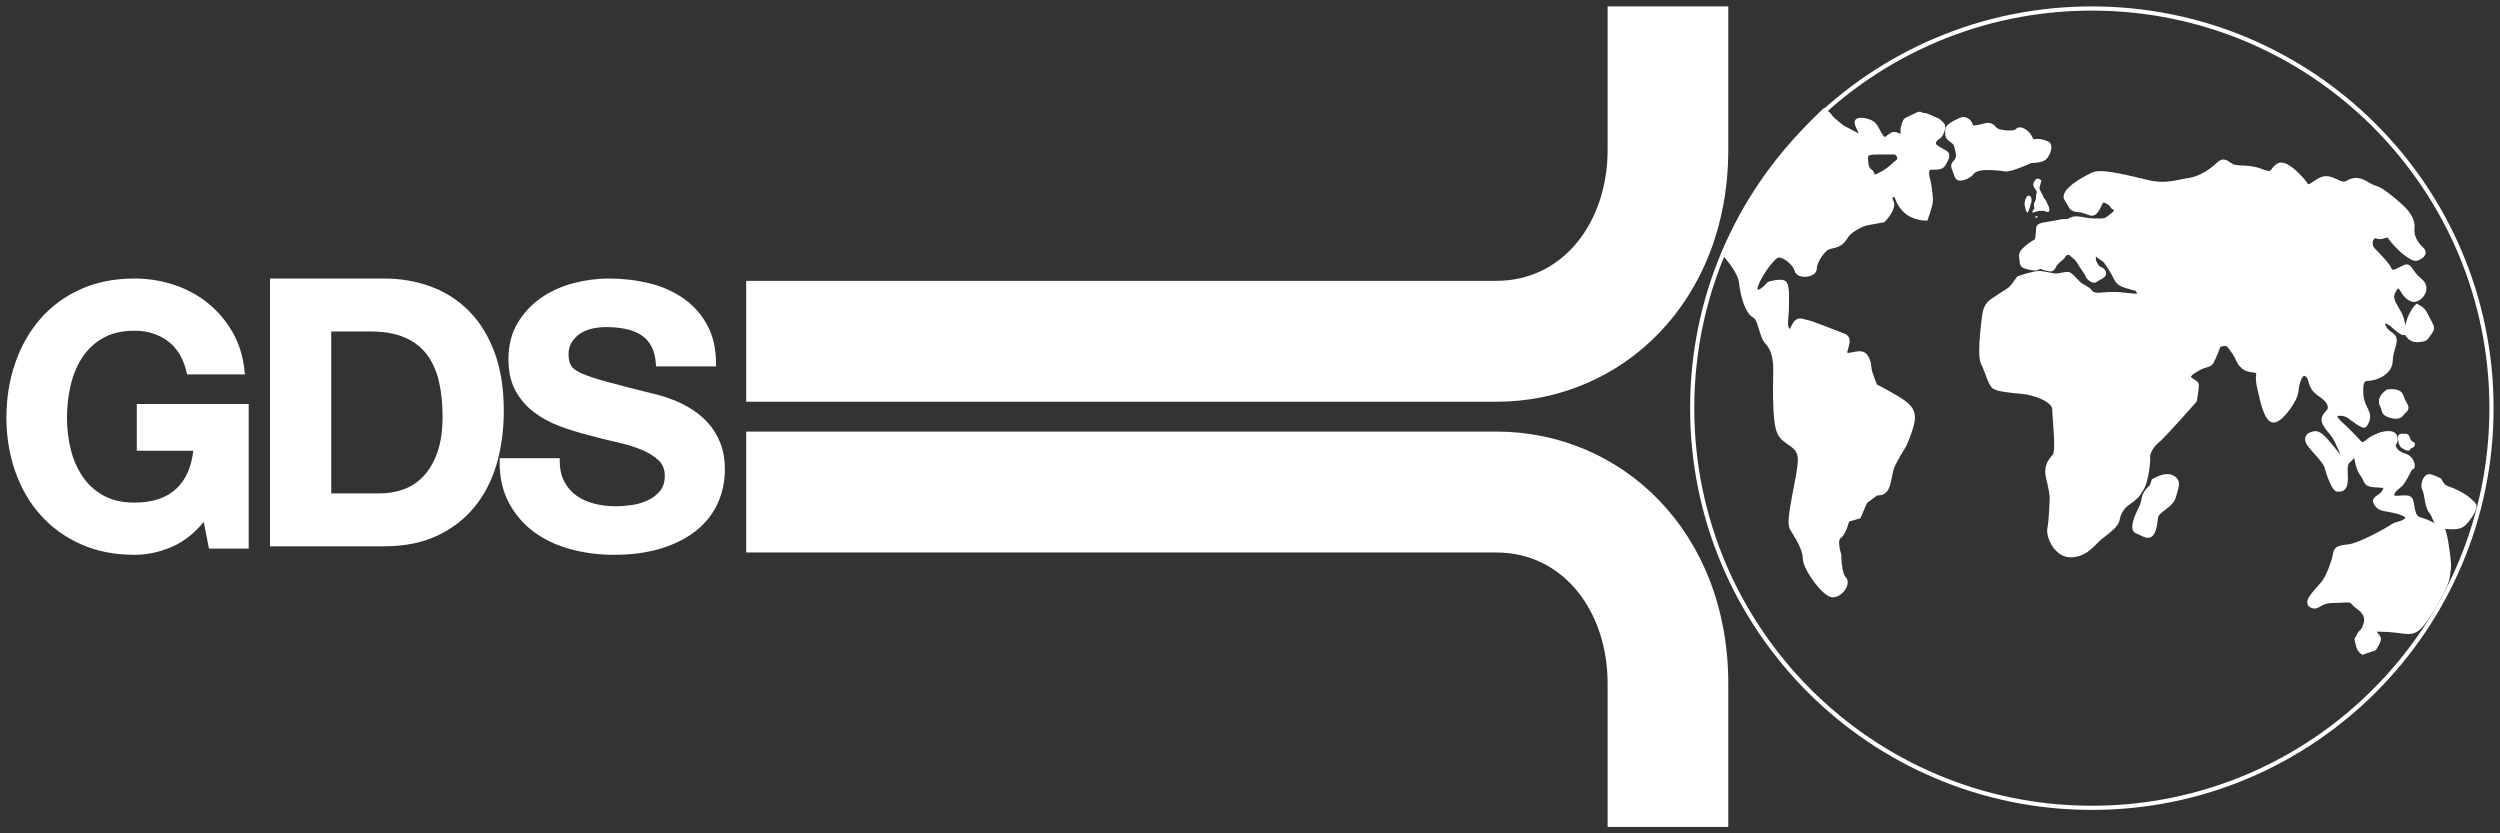 <svg width="228" height="76" viewBox="0 0 228 76" fill="none" xmlns="http://www.w3.org/2000/svg">
<rect x="0" y="0" width="228" height="76" fill="#333333" stroke="none"/>
<path fill-rule="evenodd" clip-rule="evenodd" d="M18.691 47.156C17.773 48.351 16.759 49.192 15.644 49.678C14.532 50.164 13.406 50.408 12.271 50.408C10.459 50.408 8.843 50.087 7.424 49.446C6.005 48.804 4.804 47.931 3.822 46.825C2.839 45.719 2.085 44.414 1.562 42.91C1.038 41.406 0.776 39.803 0.776 38.099C0.776 36.352 1.038 34.715 1.562 33.189C2.085 31.663 2.839 30.336 3.822 29.208C4.804 28.08 6.005 27.196 7.424 26.554C8.843 25.913 10.459 25.592 12.271 25.592C13.472 25.592 14.635 25.775 15.759 26.139C16.884 26.504 17.894 27.041 18.788 27.748C19.684 28.456 20.432 29.329 21.032 30.369C21.633 31.409 21.998 32.603 22.13 33.953H17.217C16.911 32.626 16.316 31.63 15.432 30.966C14.548 30.303 13.493 29.971 12.271 29.971C11.114 29.971 10.131 30.198 9.324 30.651C8.516 31.104 7.861 31.713 7.358 32.476C6.856 33.238 6.491 34.107 6.261 35.081C6.032 36.053 5.917 37.061 5.917 38.099C5.917 39.095 6.032 40.063 6.261 41.002C6.491 41.943 6.856 42.788 7.358 43.54C7.861 44.293 8.516 44.896 9.324 45.348C10.131 45.802 11.114 46.028 12.271 46.028C13.952 46.028 15.263 45.591 16.201 44.718C17.14 43.845 17.686 42.578 17.839 40.919H12.665V37.038H22.49V49.844H19.214L18.691 47.156Z" fill="white"/>
<path fill-rule="evenodd" clip-rule="evenodd" d="M18.691 47.156C17.773 48.351 16.759 49.192 15.644 49.678C14.532 50.164 13.406 50.408 12.271 50.408C10.459 50.408 8.843 50.087 7.424 49.446C6.005 48.804 4.804 47.931 3.822 46.825C2.839 45.719 2.085 44.414 1.562 42.91C1.038 41.406 0.776 39.803 0.776 38.099C0.776 36.352 1.038 34.715 1.562 33.189C2.085 31.663 2.839 30.336 3.822 29.208C4.804 28.08 6.005 27.196 7.424 26.554C8.843 25.913 10.459 25.592 12.271 25.592C13.472 25.592 14.635 25.775 15.759 26.139C16.884 26.504 17.894 27.041 18.788 27.748C19.684 28.456 20.432 29.329 21.032 30.369C21.633 31.409 21.998 32.603 22.13 33.953H17.217C16.911 32.626 16.316 31.63 15.432 30.966C14.548 30.303 13.493 29.971 12.271 29.971C11.114 29.971 10.131 30.198 9.324 30.651C8.516 31.104 7.861 31.713 7.358 32.476C6.856 33.238 6.491 34.107 6.261 35.081C6.032 36.053 5.917 37.061 5.917 38.099C5.917 39.095 6.032 40.063 6.261 41.002C6.491 41.943 6.856 42.788 7.358 43.54C7.861 44.293 8.516 44.896 9.324 45.348C10.131 45.802 11.114 46.028 12.271 46.028C13.952 46.028 15.263 45.591 16.201 44.718C17.14 43.845 17.686 42.578 17.839 40.919H12.665V37.038H22.49V49.844H19.214L18.691 47.156Z" stroke="white" stroke-width="0.381"/>
<path fill-rule="evenodd" clip-rule="evenodd" d="M24.816 25.592H35.021C36.545 25.592 37.964 25.839 39.278 26.333C40.591 26.826 41.729 27.567 42.69 28.555C43.651 29.543 44.401 30.777 44.943 32.259C45.484 33.74 45.755 35.48 45.755 37.477C45.755 39.228 45.533 40.845 45.093 42.326C44.65 43.807 43.982 45.087 43.088 46.164C42.193 47.242 41.078 48.09 39.742 48.707C38.405 49.325 36.832 49.633 35.021 49.633H24.816V25.592ZM30.018 45.188H34.656C35.407 45.188 36.136 45.065 36.843 44.818C37.55 44.572 38.179 44.161 38.731 43.589C39.283 43.017 39.725 42.27 40.056 41.349C40.388 40.43 40.553 39.307 40.553 37.983C40.553 36.77 40.437 35.677 40.206 34.7C39.974 33.723 39.592 32.888 39.063 32.191C38.532 31.496 37.831 30.962 36.959 30.592C36.085 30.221 35.01 30.037 33.728 30.037H30.018V45.188Z" fill="white"/>
<path fill-rule="evenodd" clip-rule="evenodd" d="M24.816 25.592H35.021C36.545 25.592 37.964 25.839 39.278 26.333C40.591 26.826 41.729 27.567 42.69 28.555C43.651 29.543 44.401 30.777 44.943 32.259C45.484 33.74 45.755 35.48 45.755 37.477C45.755 39.228 45.533 40.845 45.093 42.326C44.65 43.807 43.982 45.087 43.088 46.164C42.193 47.242 41.078 48.09 39.742 48.707C38.405 49.325 36.832 49.633 35.021 49.633H24.816V25.592ZM30.018 45.188H34.656C35.407 45.188 36.136 45.065 36.843 44.818C37.55 44.572 38.179 44.161 38.731 43.589C39.283 43.017 39.725 42.27 40.056 41.349C40.388 40.43 40.553 39.307 40.553 37.983C40.553 36.77 40.437 35.677 40.206 34.7C39.974 33.723 39.592 32.888 39.063 32.191C38.532 31.496 37.831 30.962 36.959 30.592C36.085 30.221 35.01 30.037 33.728 30.037H30.018V45.188Z" stroke="white" stroke-width="0.381"/>
<path fill-rule="evenodd" clip-rule="evenodd" d="M50.856 41.981C50.856 42.777 51.001 43.452 51.292 44.005C51.583 44.558 51.967 45.005 52.449 45.348C52.93 45.692 53.489 45.946 54.127 46.111C54.764 46.277 55.44 46.361 56.155 46.361C56.625 46.361 57.129 46.322 57.666 46.245C58.203 46.166 58.705 46.018 59.175 45.796C59.645 45.575 60.035 45.271 60.349 44.885C60.663 44.497 60.819 44.005 60.819 43.407C60.819 42.767 60.612 42.247 60.198 41.849C59.784 41.45 59.242 41.113 58.571 40.836C57.901 40.56 57.14 40.328 56.29 40.14C55.44 39.952 54.579 39.737 53.707 39.493C52.813 39.272 51.94 39.001 51.091 38.68C50.241 38.361 49.48 37.945 48.81 37.436C48.139 36.928 47.596 36.298 47.183 35.545C46.768 34.794 46.562 33.865 46.562 32.759C46.562 31.542 46.825 30.487 47.35 29.59C47.876 28.694 48.563 27.948 49.413 27.351C50.263 26.753 51.224 26.312 52.298 26.024C53.372 25.737 54.445 25.592 55.518 25.592C56.77 25.592 57.973 25.731 59.125 26.007C60.276 26.284 61.3 26.733 62.194 27.351C63.088 27.97 63.799 28.761 64.324 29.723C64.85 30.686 65.113 31.851 65.113 33.223H60.014C59.969 32.516 59.818 31.928 59.561 31.465C59.304 31.001 58.962 30.635 58.538 30.369C58.113 30.105 57.62 29.917 57.061 29.806C56.502 29.695 55.91 29.64 55.285 29.64C54.859 29.64 54.433 29.684 54.009 29.773C53.584 29.861 53.199 30.016 52.852 30.237C52.505 30.459 52.22 30.741 51.996 31.083C51.772 31.426 51.66 31.841 51.66 32.327C51.66 32.792 51.75 33.168 51.929 33.455C52.108 33.743 52.46 34.003 52.986 34.235C53.51 34.467 54.238 34.71 55.166 34.964C56.094 35.219 57.308 35.534 58.806 35.91C59.097 35.977 59.477 36.07 59.947 36.192C60.417 36.314 60.914 36.479 61.44 36.69C61.965 36.9 62.491 37.17 63.016 37.503C63.542 37.834 64.023 38.244 64.459 38.73C64.895 39.217 65.248 39.798 65.516 40.471C65.784 41.147 65.918 41.926 65.918 42.81C65.918 43.895 65.706 44.901 65.28 45.83C64.856 46.759 64.224 47.56 63.385 48.235C62.547 48.91 61.506 49.44 60.265 49.828C59.024 50.214 57.587 50.408 55.954 50.408C54.635 50.408 53.355 50.242 52.114 49.91C50.872 49.578 49.783 49.07 48.842 48.383C47.904 47.698 47.148 46.824 46.578 45.763C46.009 44.702 45.734 43.441 45.756 41.981H50.856Z" fill="white"/>
<path fill-rule="evenodd" clip-rule="evenodd" d="M50.856 41.981C50.856 42.777 51.001 43.452 51.292 44.005C51.583 44.558 51.967 45.005 52.449 45.348C52.93 45.692 53.489 45.946 54.127 46.111C54.764 46.277 55.44 46.361 56.155 46.361C56.625 46.361 57.129 46.322 57.666 46.245C58.203 46.166 58.705 46.018 59.175 45.796C59.645 45.575 60.035 45.271 60.349 44.885C60.663 44.497 60.819 44.005 60.819 43.407C60.819 42.767 60.612 42.247 60.198 41.849C59.784 41.45 59.242 41.113 58.571 40.836C57.901 40.56 57.14 40.328 56.29 40.14C55.44 39.952 54.579 39.737 53.707 39.493C52.813 39.272 51.94 39.001 51.091 38.68C50.241 38.361 49.48 37.945 48.81 37.436C48.139 36.928 47.596 36.298 47.183 35.545C46.768 34.794 46.562 33.865 46.562 32.759C46.562 31.542 46.825 30.487 47.35 29.59C47.876 28.694 48.563 27.948 49.413 27.351C50.263 26.753 51.224 26.312 52.298 26.024C53.372 25.737 54.445 25.592 55.518 25.592C56.77 25.592 57.973 25.731 59.125 26.007C60.276 26.284 61.3 26.733 62.194 27.351C63.088 27.97 63.799 28.761 64.324 29.723C64.85 30.686 65.113 31.851 65.113 33.223H60.014C59.969 32.516 59.818 31.928 59.561 31.465C59.304 31.001 58.962 30.635 58.538 30.369C58.113 30.105 57.62 29.917 57.061 29.806C56.502 29.695 55.91 29.64 55.285 29.64C54.859 29.64 54.433 29.684 54.009 29.773C53.584 29.861 53.199 30.016 52.852 30.237C52.505 30.459 52.22 30.741 51.996 31.083C51.772 31.426 51.66 31.841 51.66 32.327C51.66 32.792 51.75 33.168 51.929 33.455C52.108 33.743 52.46 34.003 52.986 34.235C53.51 34.467 54.238 34.71 55.166 34.964C56.094 35.219 57.308 35.534 58.806 35.91C59.097 35.977 59.477 36.07 59.947 36.192C60.417 36.314 60.914 36.479 61.44 36.69C61.965 36.9 62.491 37.17 63.016 37.503C63.542 37.834 64.023 38.244 64.459 38.73C64.895 39.217 65.248 39.798 65.516 40.471C65.784 41.147 65.918 41.926 65.918 42.81C65.918 43.895 65.706 44.901 65.28 45.83C64.856 46.759 64.224 47.56 63.385 48.235C62.547 48.91 61.506 49.44 60.265 49.828C59.024 50.214 57.587 50.408 55.954 50.408C54.635 50.408 53.355 50.242 52.114 49.91C50.872 49.578 49.783 49.07 48.842 48.383C47.904 47.698 47.148 46.824 46.578 45.763C46.009 44.702 45.734 43.441 45.756 41.981H50.856Z" stroke="white" stroke-width="0.381"/>
<path fill-rule="evenodd" clip-rule="evenodd" d="M157.429 13.664V0.776H146.806V13.664C146.806 20.305 142.73 25.803 136.461 25.803H68.245V36.449H136.461C147.863 36.449 157.429 27.339 157.429 13.664Z" fill="white"/>
<path fill-rule="evenodd" clip-rule="evenodd" d="M157.429 13.664V0.776H146.806V13.664C146.806 20.305 142.73 25.803 136.461 25.803H68.245V36.449H136.461C147.863 36.449 157.429 27.339 157.429 13.664Z" stroke="white" stroke-width="0.381"/>
<path fill-rule="evenodd" clip-rule="evenodd" d="M157.429 62.335V75.225H146.806V62.335C146.806 55.694 142.73 50.197 136.461 50.197H68.245V39.551H136.461C147.863 39.551 157.429 48.661 157.429 62.335Z" fill="white"/>
<path fill-rule="evenodd" clip-rule="evenodd" d="M157.429 62.335V75.225H146.806V62.335C146.806 55.694 142.73 50.197 136.461 50.197H68.245V39.551H136.461C147.863 39.551 157.429 48.661 157.429 62.335Z" stroke="white" stroke-width="0.381"/>
<path fill-rule="evenodd" clip-rule="evenodd" d="M178.992 10.857C178.992 10.857 177.597 11.37 177.597 11.82C177.597 12.268 177.538 12.429 177.805 12.654C178.073 12.878 178.34 12.974 178.428 13.392C178.517 13.808 178.666 14.194 178.487 14.546C178.309 14.899 177.982 14.931 178.22 15.444C178.458 15.958 178.399 16.344 178.844 16.278C179.288 16.214 179.673 15.991 179.851 15.733C180.03 15.476 180.623 15.316 181.156 15.316C181.691 15.316 182.344 15.348 182.848 15.444C183.352 15.541 185.22 14.674 185.22 14.674C185.22 14.674 186.081 14.674 186.407 14.45C186.733 14.226 187.149 13.263 186.704 13.07C186.258 12.878 185.873 12.813 185.576 12.878C185.279 12.943 185.308 12.781 185.071 12.397C184.835 12.011 184.212 11.595 183.974 11.916C183.737 12.236 182.196 12.077 181.958 11.788C181.72 11.498 181.484 11.306 181.038 11.434C180.593 11.563 180 11.691 179.851 11.595C179.704 11.498 179.705 10.889 178.992 10.857Z" fill="white"/>
<path fill-rule="evenodd" clip-rule="evenodd" d="M178.992 10.857C178.992 10.857 177.597 11.37 177.597 11.82C177.597 12.268 177.538 12.429 177.805 12.654C178.073 12.878 178.34 12.974 178.428 13.392C178.517 13.808 178.666 14.194 178.487 14.546C178.309 14.899 177.982 14.931 178.22 15.444C178.458 15.958 178.399 16.344 178.844 16.278C179.288 16.214 179.673 15.991 179.851 15.733C180.03 15.476 180.623 15.316 181.156 15.316C181.691 15.316 182.344 15.348 182.848 15.444C183.352 15.541 185.22 14.674 185.22 14.674C185.22 14.674 186.081 14.674 186.407 14.45C186.733 14.226 187.149 13.263 186.704 13.07C186.258 12.878 185.873 12.813 185.576 12.878C185.279 12.943 185.308 12.781 185.071 12.397C184.835 12.011 184.212 11.595 183.974 11.916C183.737 12.236 182.196 12.077 181.958 11.788C181.72 11.498 181.484 11.306 181.038 11.434C180.593 11.563 180 11.691 179.851 11.595C179.704 11.498 179.705 10.889 178.992 10.857Z" stroke="white" stroke-width="0.381"/>
<path fill-rule="evenodd" clip-rule="evenodd" d="M185.016 17.837C184.767 17.812 184.594 18.503 184.654 18.724C184.714 18.945 184.775 19.388 184.896 19.388C185.016 19.388 185.257 18.428 185.257 18.428C185.257 18.428 185.378 17.874 185.016 17.837Z" fill="white"/>
<path fill-rule="evenodd" clip-rule="evenodd" d="M185.726 16.312C185.634 16.382 185.415 16.606 185.44 16.869C185.466 17.131 185.651 17.248 185.729 17.412C185.806 17.576 185.683 17.68 185.683 17.877C185.683 18.073 185.69 18.208 185.56 18.438C185.43 18.666 185.544 18.998 185.544 18.998C185.544 18.998 185.144 19.496 185.484 19.366C185.822 19.235 186.064 19.227 186.324 19.227C186.584 19.227 186.87 19.521 186.896 19.162C186.922 18.801 186.681 18.592 186.584 18.278C186.324 17.95 186.428 18.114 186.298 17.819C186.168 17.525 185.96 17.295 186.013 17.066C186.064 16.837 186.142 16.606 186.168 16.509C186.194 16.411 185.856 16.214 185.726 16.312Z" fill="white"/>
<path fill-rule="evenodd" clip-rule="evenodd" d="M185.683 19.692C185.683 19.692 185.628 19.764 185.622 19.829C185.616 19.894 185.811 19.838 185.844 19.789C185.877 19.739 185.683 19.692 185.683 19.692Z" fill="white"/>
<path fill-rule="evenodd" clip-rule="evenodd" d="M185.768 21.929C185.768 21.929 184.269 22.762 184.329 23.326C184.389 23.891 184.359 24.161 184.629 24.279C184.9 24.398 185.469 24.487 185.619 24.487C185.768 24.487 186.068 24.308 186.068 24.308C186.068 24.308 186.578 24.517 186.728 24.517C186.878 24.517 187.147 24.726 187.327 24.279C187.507 23.833 188.138 23.535 188.197 23.326C188.257 23.119 188.676 22.94 188.886 23.149C189.097 23.356 189.426 23.565 189.606 23.891C189.786 24.219 190.387 25.022 190.387 25.142C190.387 25.261 190.897 25.736 191.106 25.557C191.315 25.38 191.855 25.201 191.885 24.993C191.915 24.784 191.736 24.577 191.465 24.487C191.195 24.398 190.955 23.802 190.955 23.714C190.955 23.624 190.896 22.911 191.135 23.149C191.376 23.386 191.976 23.714 192.036 23.833C192.095 23.952 192.544 24.546 192.784 25.022C193.025 25.498 193.145 25.766 193.534 25.945C193.923 26.123 194.914 26.362 194.914 26.362C194.914 26.362 195.303 26.986 194.974 26.986C194.644 26.986 193.685 26.867 193.295 26.837C192.904 26.806 192.246 26.808 191.766 26.867C191.285 26.925 190.805 26.897 190.626 26.599C190.447 26.301 189.846 26.123 189.546 25.826C189.247 25.528 188.856 25.022 188.617 24.993C188.377 24.963 187.748 25.142 187.507 25.142C187.267 25.142 186.367 24.903 185.948 24.903C185.529 24.903 184 25.35 184 25.438C184 25.528 183.519 26.241 183.189 26.45C182.86 26.659 182.08 27.164 181.691 27.432C181.301 27.7 181.033 28.086 180.942 28.919C180.85 29.752 180.491 32.4 180.85 33.114C181.211 33.828 181.511 35.047 181.87 35.285C182.229 35.524 183.399 35.643 184.419 35.732C185.438 35.821 187.357 36.446 187.357 37.339C187.357 38.23 187.746 41.146 187.357 41.592C186.968 42.039 186.548 42.544 186.788 43.556C187.027 44.568 187.147 45.133 187.117 45.608C187.087 46.085 187.058 47.453 186.908 48.197C186.758 48.94 187.567 50.754 188.977 50.636C190.386 50.517 190.925 49.505 191.614 48.97C192.304 48.435 193.025 47.899 193.115 47.423C193.204 46.946 193.415 46.323 194.074 45.876C194.734 45.429 194.974 45.191 195.363 44.508C195.753 43.824 195.962 41.979 195.903 41.711C195.843 41.443 196.173 40.671 196.712 40.254C197.253 39.838 200.161 36.535 200.161 36.535C200.161 36.535 200.37 35.434 200.34 35.078C200.31 34.721 199.051 34.601 199.951 33.947C200.85 33.293 201.33 33.352 201.57 33.174C201.81 32.995 202.35 31.478 202.35 31.478C202.35 31.478 202.56 31.389 202.889 31.359C203.219 31.33 203.339 31.567 203.759 32.162C204.179 32.757 204.058 32.965 204.568 33.442C205.079 33.917 205.888 33.649 205.948 34.007C206.008 34.363 205.797 34.274 206.067 35.464C206.338 36.655 206.698 38.349 207.357 38.349C208.017 38.349 209.365 36.476 209.426 35.703C209.486 34.929 209.815 33.798 210.356 34.156C210.895 34.512 210.506 35.226 211.496 35.91C212.484 36.594 212.484 36.922 212.484 37.248C212.484 37.576 211.646 37.933 212.005 38.617C212.365 39.301 212.815 39.54 213.144 40.313C213.474 41.087 214.135 42.247 213.594 41.86C213.055 41.473 211.825 39.421 211.135 39.51C210.446 39.599 210.117 39.986 210.776 40.76C211.436 41.534 212.094 42.158 212.214 42.693C212.335 43.228 212.875 44.656 213.174 44.656C213.474 44.656 213.864 44.687 213.925 43.913C213.985 43.14 213.745 42.337 214.195 42.009C214.644 41.681 214.764 41.057 214.884 41.711C215.003 42.365 215.124 42.872 215.484 43.347C215.844 43.824 215.633 44.152 216.442 44.24C217.252 44.329 217.762 44.18 217.462 44.775C217.163 45.371 216.412 45.401 216.652 45.846C216.893 46.292 217.132 46.382 217.701 46.471C218.272 46.56 219.771 46.858 219.531 47.304C219.29 47.75 218.572 47.721 218.242 47.958C217.913 48.197 215.275 49.714 214.195 49.833C213.114 49.952 213.026 50.071 212.935 50.636C212.845 51.201 212.366 52.481 211.975 53.046C211.585 53.611 210.117 54.859 210.776 55.217C211.436 55.573 211.436 54.801 212.785 54.801C214.134 54.801 214.284 54.592 214.644 55.008C215.003 55.425 215.633 55.604 215.783 56.348C215.933 57.092 215.033 58.193 214.944 58.251C214.854 58.311 215.063 58.995 215.604 58.935C216.143 58.877 216.472 58.224 216.592 57.835C216.714 57.448 216.203 57.357 217.792 57.448C219.382 57.538 219.952 57.953 220.731 57.121C221.51 56.288 223.131 53.491 223.22 52.688C223.31 51.886 223.4 51.826 223.31 51.023C223.219 50.22 223.04 48.791 222.8 48.286C222.56 47.781 222.471 48.167 221.63 47.721C220.791 47.274 220.37 47.512 220.131 46.769C219.892 46.025 220.071 45.401 219.472 45.371C218.871 45.341 218.543 45.49 218.273 45.341C218.003 45.192 218.212 44.746 218.782 44.329C219.352 43.913 219.772 42.545 219.952 42.634C220.131 42.723 220.102 41.771 219.263 41.534C218.422 41.295 218.182 40.64 218.363 40.432C218.543 40.224 218.602 39.54 217.943 39.51C217.283 39.48 216.833 39.719 216.413 39.927C215.994 40.135 215.514 40.76 215.213 40.403C214.914 40.046 214.314 39.45 213.985 39.124C213.654 38.796 212.905 38.2 212.965 37.933C213.025 37.666 213.774 37.636 214.225 37.963C214.675 38.29 215.575 39.004 215.694 38.766C215.814 38.528 216.173 38.112 215.814 37.428C215.454 36.744 215.335 36.267 215.335 35.643C215.335 35.019 215.392 34.542 215.963 34.542C216.534 34.542 218.003 34.095 218.033 32.876C218.063 31.657 218.812 30.973 218.063 30.496C217.313 30.02 217.252 29.307 217.252 29.307C217.252 29.307 217.673 29.186 218.243 29.693C218.812 30.199 219.443 30.735 219.263 30.05C219.081 29.366 219.141 29.128 218.782 28.474C218.422 27.819 217.974 27.314 218.243 26.689C218.512 26.064 218.782 25.946 219.022 26.362C219.263 26.778 219.591 27.254 220.101 27.344C220.612 27.432 221.69 26.362 220.701 25.557C219.712 24.755 219.862 24.1 219.263 24.368C218.662 24.636 218.153 25.052 217.943 24.577C217.732 24.1 217.073 23.446 216.473 22.821C215.873 22.197 216.353 21.363 216.803 21.572C217.252 21.781 217.733 21.246 217.943 21.602C218.152 21.958 218.783 22.584 218.962 22.762C219.141 22.94 220.071 23.714 220.401 23.595C220.731 23.476 221.332 23.149 220.852 22.703C220.371 22.256 219.922 21.572 220.011 20.798C220.101 20.024 219.532 19.31 218.902 18.746C218.273 18.181 217.192 17.258 216.592 17.109C215.994 16.96 215.484 16.337 214.764 16.425C214.045 16.515 214.196 16.753 213.715 16.753C213.235 16.753 212.577 16.068 211.826 16.306C211.075 16.544 210.596 17.317 210.297 16.841C209.997 16.367 208.467 14.641 207.778 15.087C207.088 15.533 207.416 16.069 206.219 15.592C205.02 15.117 204.029 15.415 203.52 15.117C203.011 14.819 202.8 14.492 202.291 14.998C201.781 15.503 200.703 16.276 199.622 16.425C198.542 16.574 197.581 16.99 195.993 16.634C194.405 16.276 191.737 15.533 190.926 15.89C190.116 16.248 187.958 17.437 188.467 18.181C188.977 18.924 188.796 19.103 189.606 19.163C190.417 19.221 190.746 19.786 191.165 19.251C191.586 18.716 191.524 18.181 191.945 18.299C192.365 18.418 192.575 18.656 192.665 18.835C192.754 19.014 193.355 19.042 192.695 19.579C192.036 20.115 192.096 20.143 191.016 20.115C189.936 20.085 189.397 19.757 188.886 20.024C188.377 20.292 188.557 20.055 187.628 20.263C186.698 20.471 185.888 20.441 185.888 20.798C185.888 21.155 185.768 21.929 185.768 21.929Z" fill="white"/>
<path fill-rule="evenodd" clip-rule="evenodd" d="M185.768 21.929C185.768 21.929 184.269 22.762 184.329 23.326C184.389 23.891 184.359 24.161 184.629 24.279C184.9 24.398 185.469 24.487 185.619 24.487C185.768 24.487 186.068 24.308 186.068 24.308C186.068 24.308 186.578 24.517 186.728 24.517C186.878 24.517 187.147 24.726 187.327 24.279C187.507 23.833 188.138 23.535 188.197 23.326C188.257 23.119 188.676 22.94 188.886 23.149C189.097 23.356 189.426 23.565 189.606 23.891C189.786 24.219 190.387 25.022 190.387 25.142C190.387 25.261 190.897 25.736 191.106 25.557C191.315 25.38 191.855 25.201 191.885 24.993C191.915 24.784 191.736 24.577 191.465 24.487C191.195 24.398 190.955 23.802 190.955 23.714C190.955 23.624 190.896 22.911 191.135 23.149C191.376 23.386 191.976 23.714 192.036 23.833C192.095 23.952 192.544 24.546 192.784 25.022C193.025 25.498 193.145 25.766 193.534 25.945C193.923 26.123 194.914 26.362 194.914 26.362C194.914 26.362 195.303 26.986 194.974 26.986C194.644 26.986 193.685 26.867 193.295 26.837C192.904 26.806 192.246 26.808 191.766 26.867C191.285 26.925 190.805 26.897 190.626 26.599C190.447 26.301 189.846 26.123 189.546 25.826C189.247 25.528 188.856 25.022 188.617 24.993C188.377 24.963 187.748 25.142 187.507 25.142C187.267 25.142 186.367 24.903 185.948 24.903C185.529 24.903 184 25.35 184 25.438C184 25.528 183.519 26.241 183.189 26.45C182.86 26.659 182.08 27.164 181.691 27.432C181.301 27.7 181.033 28.086 180.942 28.919C180.85 29.752 180.491 32.4 180.85 33.114C181.211 33.828 181.511 35.047 181.87 35.285C182.229 35.524 183.399 35.643 184.419 35.732C185.438 35.821 187.357 36.446 187.357 37.339C187.357 38.23 187.746 41.146 187.357 41.592C186.968 42.039 186.548 42.544 186.788 43.556C187.027 44.568 187.147 45.133 187.117 45.608C187.087 46.085 187.058 47.453 186.908 48.197C186.758 48.94 187.567 50.754 188.977 50.636C190.386 50.517 190.925 49.505 191.614 48.97C192.304 48.435 193.025 47.899 193.115 47.423C193.204 46.946 193.415 46.323 194.074 45.876C194.734 45.429 194.974 45.191 195.363 44.508C195.753 43.824 195.962 41.979 195.903 41.711C195.843 41.443 196.173 40.671 196.712 40.254C197.253 39.838 200.161 36.535 200.161 36.535C200.161 36.535 200.37 35.434 200.34 35.078C200.31 34.721 199.051 34.601 199.951 33.947C200.85 33.293 201.33 33.352 201.57 33.174C201.81 32.995 202.35 31.478 202.35 31.478C202.35 31.478 202.56 31.389 202.889 31.359C203.219 31.33 203.339 31.567 203.759 32.162C204.179 32.757 204.058 32.965 204.568 33.442C205.079 33.917 205.888 33.649 205.948 34.007C206.008 34.363 205.797 34.274 206.067 35.464C206.338 36.655 206.698 38.349 207.357 38.349C208.017 38.349 209.365 36.476 209.426 35.703C209.486 34.929 209.815 33.798 210.356 34.156C210.895 34.512 210.506 35.226 211.496 35.91C212.484 36.594 212.484 36.922 212.484 37.248C212.484 37.576 211.646 37.933 212.005 38.617C212.365 39.301 212.815 39.54 213.144 40.313C213.474 41.087 214.135 42.247 213.594 41.86C213.055 41.473 211.825 39.421 211.135 39.51C210.446 39.599 210.117 39.986 210.776 40.76C211.436 41.534 212.094 42.158 212.214 42.693C212.335 43.228 212.875 44.656 213.174 44.656C213.474 44.656 213.864 44.687 213.925 43.913C213.985 43.14 213.745 42.337 214.195 42.009C214.644 41.681 214.764 41.057 214.884 41.711C215.003 42.365 215.124 42.872 215.484 43.347C215.844 43.824 215.633 44.152 216.442 44.24C217.252 44.329 217.762 44.18 217.462 44.775C217.163 45.371 216.412 45.401 216.652 45.846C216.893 46.292 217.132 46.382 217.701 46.471C218.272 46.56 219.771 46.858 219.531 47.304C219.29 47.75 218.572 47.721 218.242 47.958C217.913 48.197 215.275 49.714 214.195 49.833C213.114 49.952 213.026 50.071 212.935 50.636C212.845 51.201 212.366 52.481 211.975 53.046C211.585 53.611 210.117 54.859 210.776 55.217C211.436 55.573 211.436 54.801 212.785 54.801C214.134 54.801 214.284 54.592 214.644 55.008C215.003 55.425 215.633 55.604 215.783 56.348C215.933 57.092 215.033 58.193 214.944 58.251C214.854 58.311 215.063 58.995 215.604 58.935C216.143 58.877 216.472 58.224 216.592 57.835C216.714 57.448 216.203 57.357 217.792 57.448C219.382 57.538 219.952 57.953 220.731 57.121C221.51 56.288 223.131 53.491 223.22 52.688C223.31 51.886 223.4 51.826 223.31 51.023C223.219 50.22 223.04 48.791 222.8 48.286C222.56 47.781 222.471 48.167 221.63 47.721C220.791 47.274 220.37 47.512 220.131 46.769C219.892 46.025 220.071 45.401 219.472 45.371C218.871 45.341 218.543 45.49 218.273 45.341C218.003 45.192 218.212 44.746 218.782 44.329C219.352 43.913 219.772 42.545 219.952 42.634C220.131 42.723 220.102 41.771 219.263 41.534C218.422 41.295 218.182 40.64 218.363 40.432C218.543 40.224 218.602 39.54 217.943 39.51C217.283 39.48 216.833 39.719 216.413 39.927C215.994 40.135 215.514 40.76 215.213 40.403C214.914 40.046 214.314 39.45 213.985 39.124C213.654 38.796 212.905 38.2 212.965 37.933C213.025 37.666 213.774 37.636 214.225 37.963C214.675 38.29 215.575 39.004 215.694 38.766C215.814 38.528 216.173 38.112 215.814 37.428C215.454 36.744 215.335 36.267 215.335 35.643C215.335 35.019 215.392 34.542 215.963 34.542C216.534 34.542 218.003 34.095 218.033 32.876C218.063 31.657 218.812 30.973 218.063 30.496C217.313 30.02 217.252 29.307 217.252 29.307C217.252 29.307 217.673 29.186 218.243 29.693C218.812 30.199 219.443 30.735 219.263 30.05C219.081 29.366 219.141 29.128 218.782 28.474C218.422 27.819 217.974 27.314 218.243 26.689C218.512 26.064 218.782 25.946 219.022 26.362C219.263 26.778 219.591 27.254 220.101 27.344C220.612 27.432 221.69 26.362 220.701 25.557C219.712 24.755 219.862 24.1 219.263 24.368C218.662 24.636 218.153 25.052 217.943 24.577C217.732 24.1 217.073 23.446 216.473 22.821C215.873 22.197 216.353 21.363 216.803 21.572C217.252 21.781 217.733 21.246 217.943 21.602C218.152 21.958 218.783 22.584 218.962 22.762C219.141 22.94 220.071 23.714 220.401 23.595C220.731 23.476 221.332 23.149 220.852 22.703C220.371 22.256 219.922 21.572 220.011 20.798C220.101 20.024 219.532 19.31 218.902 18.746C218.273 18.181 217.192 17.258 216.592 17.109C215.994 16.96 215.484 16.337 214.764 16.425C214.045 16.515 214.196 16.753 213.715 16.753C213.235 16.753 212.577 16.068 211.826 16.306C211.075 16.544 210.596 17.317 210.297 16.841C209.997 16.367 208.467 14.641 207.778 15.087C207.088 15.533 207.416 16.069 206.219 15.592C205.02 15.117 204.029 15.415 203.52 15.117C203.011 14.819 202.8 14.492 202.291 14.998C201.781 15.503 200.703 16.276 199.622 16.425C198.542 16.574 197.581 16.99 195.993 16.634C194.405 16.276 191.737 15.533 190.926 15.89C190.116 16.248 187.958 17.437 188.467 18.181C188.977 18.924 188.796 19.103 189.606 19.163C190.417 19.221 190.746 19.786 191.165 19.251C191.586 18.716 191.524 18.181 191.945 18.299C192.365 18.418 192.575 18.656 192.665 18.835C192.754 19.014 193.355 19.042 192.695 19.579C192.036 20.115 192.096 20.143 191.016 20.115C189.936 20.085 189.397 19.757 188.886 20.024C188.377 20.292 188.557 20.055 187.628 20.263C186.698 20.471 185.888 20.441 185.888 20.798C185.888 21.155 185.768 21.929 185.768 21.929Z" stroke="white" stroke-width="0.381"/>
<path fill-rule="evenodd" clip-rule="evenodd" d="M196.237 44.354C195.291 45.167 195.625 45.604 195.234 46.354C194.845 47.103 194.344 48.291 194.901 48.479C195.457 48.667 196.069 49.291 196.403 48.354C196.738 47.417 196.403 47.103 197.017 46.604C197.629 46.105 198.131 45.854 198.298 45.167C198.465 44.478 198.8 43.915 198.131 43.54C197.462 43.166 196.403 43.853 196.403 43.853L196.237 44.354Z" fill="white"/>
<path fill-rule="evenodd" clip-rule="evenodd" d="M196.237 44.354C195.291 45.167 195.625 45.604 195.234 46.354C194.845 47.103 194.344 48.291 194.901 48.479C195.457 48.667 196.069 49.291 196.403 48.354C196.738 47.417 196.403 47.103 197.017 46.604C197.629 46.105 198.131 45.854 198.298 45.167C198.465 44.478 198.8 43.915 198.131 43.54C197.462 43.166 196.403 43.853 196.403 43.853L196.237 44.354Z" stroke="white" stroke-width="0.381"/>
<path fill-rule="evenodd" clip-rule="evenodd" d="M217.761 35.708C217.234 36.074 216.999 36.545 217.234 36.964C217.468 37.383 217.292 37.644 217.819 37.853C218.346 38.063 218.872 38.064 219.048 37.749C219.224 37.434 219.693 37.383 219.342 36.859C218.99 36.335 219.107 35.917 218.639 35.76C218.17 35.603 217.761 35.708 217.761 35.708Z" fill="white"/>
<path fill-rule="evenodd" clip-rule="evenodd" d="M217.761 35.708C217.234 36.074 216.999 36.545 217.234 36.964C217.468 37.383 217.292 37.644 217.819 37.853C218.346 38.063 218.872 38.064 219.048 37.749C219.224 37.434 219.693 37.383 219.342 36.859C218.99 36.335 219.107 35.917 218.639 35.76C218.17 35.603 217.761 35.708 217.761 35.708Z" stroke="white" stroke-width="0.381"/>
<path fill-rule="evenodd" clip-rule="evenodd" d="M222.504 43.794C222.504 43.794 221.709 43.375 221.466 43.434C221.223 43.494 220.857 44.153 221.1 44.633C221.344 45.113 221.284 46.131 221.711 46.669C222.137 47.209 222.078 47.989 222.931 48.048C223.786 48.108 224.212 48.109 224.578 47.869C224.945 47.629 225.92 46.31 225.615 46.011C225.31 45.712 225.067 45.411 224.396 45.052C223.724 44.693 223.663 44.693 223.174 44.514C222.687 44.333 222.504 43.794 222.504 43.794Z" fill="white"/>
<path fill-rule="evenodd" clip-rule="evenodd" d="M222.504 43.794C222.504 43.794 221.709 43.375 221.466 43.434C221.223 43.494 220.857 44.153 221.1 44.633C221.344 45.113 221.284 46.131 221.711 46.669C222.137 47.209 222.078 47.989 222.931 48.048C223.786 48.108 224.212 48.109 224.578 47.869C224.945 47.629 225.92 46.31 225.615 46.011C225.31 45.712 225.067 45.411 224.396 45.052C223.724 44.693 223.663 44.693 223.174 44.514C222.687 44.333 222.504 43.794 222.504 43.794Z" stroke="white" stroke-width="0.381"/>
<path fill-rule="evenodd" clip-rule="evenodd" d="M220.427 27.918C220.205 28.112 219.815 28.821 219.76 29.014C219.705 29.207 219.315 30.172 219.537 30.495C219.76 30.818 220.038 31.076 220.649 31.01C221.262 30.946 221.206 30.882 221.538 30.431C221.872 29.981 221.872 29.915 221.594 29.401C221.316 28.885 221.151 28.497 220.984 28.305C220.815 28.112 220.427 27.918 220.427 27.918Z" fill="white"/>
<path fill-rule="evenodd" clip-rule="evenodd" d="M220.427 27.918C220.205 28.112 219.815 28.821 219.76 29.014C219.705 29.207 219.315 30.172 219.537 30.495C219.76 30.818 220.038 31.076 220.649 31.01C221.262 30.946 221.206 30.882 221.538 30.431C221.872 29.981 221.872 29.915 221.594 29.401C221.316 28.885 221.151 28.497 220.984 28.305C220.815 28.112 220.427 27.918 220.427 27.918Z" stroke="white" stroke-width="0.381"/>
<path fill-rule="evenodd" clip-rule="evenodd" d="M219.357 39.563C219.191 39.563 218.694 39.452 218.694 39.896C218.694 40.342 218.805 40.675 219.025 40.843C219.247 41.009 219.743 41.231 219.799 41.009C219.852 40.787 220.183 40.898 220.239 40.565C220.295 40.23 219.909 40.398 219.799 39.952C219.688 39.507 219.357 39.563 219.357 39.563Z" fill="white"/>
<path fill-rule="evenodd" clip-rule="evenodd" d="M215.356 57.389C215.356 57.389 215.712 57.388 216.128 57.388C216.544 57.388 217.078 57.866 217.138 58.208C217.198 58.55 216.663 59.304 216.663 59.304L215.474 59.714C215.474 59.714 214.881 59.511 214.821 58.621C214.76 57.731 215.356 57.389 215.356 57.389Z" fill="white"/>
<path fill-rule="evenodd" clip-rule="evenodd" d="M227.224 37.224C227.224 57.354 210.906 73.674 190.776 73.674C170.645 73.674 154.327 57.354 154.327 37.224C154.327 17.094 170.645 0.776 190.776 0.776C210.906 0.776 227.224 17.094 227.224 37.224Z" stroke="white" stroke-width="0.381"/>
<path fill-rule="evenodd" clip-rule="evenodd" d="M175.994 15.308C176.405 15.218 176.991 15.427 177.254 14.978C177.518 14.529 177.782 14.11 177.402 13.9C177.02 13.69 176.552 13.45 176.405 13.24C176.258 13.03 176.493 12.641 176.757 12.521C177.02 12.401 177.372 11.592 177.138 11.352C176.903 11.111 176.757 10.961 176.551 10.902C176.345 10.842 175.762 10.483 175.41 10.483C175.057 10.483 175.322 10.182 174.53 10.602C173.739 11.023 173.828 10.782 173.622 11.352C173.417 11.921 173.564 12.221 173.622 12.401C173.68 12.581 172.977 12.221 172.743 12.221C172.508 12.221 172.187 12.551 171.981 12.67C171.776 12.79 171.482 12.371 171.248 11.891C171.014 11.412 170.838 11.143 170.165 10.992C169.491 10.842 169.111 10.932 169.462 11.592C169.814 12.251 169.843 12.551 169.55 12.401C169.256 12.251 168.056 11.622 168.056 11.622C168.056 11.622 167.09 10.902 166.913 10.602C166.846 10.488 166.626 10.287 166.379 10.082C162.507 13.743 159.429 18.265 157.429 23.353C158.054 24.103 158.706 25.035 158.783 25.735C158.932 27.108 159.379 28.481 159.976 28.787C160.573 29.093 160.573 30.62 161.17 31.231C161.766 31.842 161.915 32.91 161.915 33.673C161.915 34.437 161.766 38.1 162.214 39.322C162.662 40.545 164.155 40.391 164.155 41.919C164.155 43.445 162.962 47.414 163.41 48.178C163.858 48.941 164.603 50.011 164.603 50.926C164.603 51.843 166.394 54.286 167.14 54.286C167.886 54.286 168.632 53.217 168.185 52.758C167.737 52.301 167.737 50.621 167.737 50.621C167.737 50.621 167.289 49.246 167.737 48.941C168.185 48.636 168.483 47.414 168.483 47.414L169.528 47.109L170.125 45.735L171.169 44.972C171.169 44.972 171.766 45.125 172.065 44.514C172.363 43.903 172.363 42.988 172.662 42.377C172.96 41.766 173.706 40.545 173.706 40.545C173.706 40.545 174.453 38.865 174.453 38.1C174.453 37.337 174.005 36.88 172.96 36.27C171.915 35.659 171.02 35.2 171.02 35.2C171.02 35.2 170.722 34.437 170.572 33.979C170.423 33.521 170.554 33.021 170.125 32.453C169.695 31.884 168.584 32.595 168.334 32.299C168.084 32.004 168.931 30.925 168.185 30.62C167.438 30.314 165.797 29.704 165.797 29.704C165.797 29.704 165.116 29.413 164.304 29.247C163.494 29.079 163.528 30.538 163.111 30.162C162.693 29.786 162.962 28.941 162.962 28.024C162.962 27.108 163.017 26.304 162.811 25.887C162.606 25.47 161.32 25.887 161.32 25.887C161.32 25.887 160.424 26.956 160.126 26.498C159.827 26.039 161.618 23.292 162.214 23.292C162.811 23.292 163.707 24.055 163.858 24.665C164.007 25.276 165.498 25.124 165.498 24.513C165.498 23.902 166.244 22.681 166.841 22.528C167.438 22.375 167.886 22.375 168.334 21.612C168.781 20.849 170.125 20.39 170.125 20.39L171.766 20.085C171.766 20.085 172.811 19.016 172.512 18.404C172.214 17.795 172.557 17.793 172.811 17.795C173.065 17.796 172.96 18.406 173.706 19.169C174.453 19.932 175.646 19.932 175.646 19.932C175.646 19.932 176.094 18.71 176.094 18.252C176.094 17.795 175.906 16.508 175.849 16.388C175.79 16.267 175.584 15.398 175.994 15.308ZM172.996 14.804C172.512 15.133 172.593 15.296 171.547 15.874C170.5 16.45 170.983 15.874 170.581 15.626C170.179 15.379 170.179 14.809 170.179 14.226C170.179 13.897 170.983 13.897 171.467 13.897H172.755C173.077 13.897 173.479 14.473 172.996 14.804Z" fill="white"/>
<path fill-rule="evenodd" clip-rule="evenodd" d="M175.994 15.308C176.405 15.218 176.991 15.427 177.254 14.978C177.518 14.529 177.782 14.11 177.402 13.9C177.02 13.69 176.552 13.45 176.405 13.24C176.258 13.03 176.493 12.641 176.757 12.521C177.02 12.401 177.372 11.592 177.138 11.352C176.903 11.111 176.757 10.961 176.551 10.902C176.345 10.842 175.762 10.483 175.41 10.483C175.057 10.483 175.322 10.182 174.53 10.602C173.739 11.023 173.828 10.782 173.622 11.352C173.417 11.921 173.564 12.221 173.622 12.401C173.68 12.581 172.977 12.221 172.743 12.221C172.508 12.221 172.187 12.551 171.981 12.67C171.776 12.79 171.482 12.371 171.248 11.891C171.014 11.412 170.838 11.143 170.165 10.992C169.491 10.842 169.111 10.932 169.462 11.592C169.814 12.251 169.843 12.551 169.55 12.401C169.256 12.251 168.056 11.622 168.056 11.622C168.056 11.622 167.09 10.902 166.913 10.602C166.846 10.488 166.626 10.287 166.379 10.082C162.507 13.743 159.429 18.265 157.429 23.353C158.054 24.103 158.706 25.035 158.783 25.735C158.932 27.108 159.379 28.481 159.976 28.787C160.573 29.093 160.573 30.62 161.17 31.231C161.766 31.842 161.915 32.91 161.915 33.673C161.915 34.437 161.766 38.1 162.214 39.322C162.662 40.545 164.155 40.391 164.155 41.919C164.155 43.445 162.962 47.414 163.41 48.178C163.858 48.941 164.603 50.011 164.603 50.926C164.603 51.843 166.394 54.286 167.14 54.286C167.886 54.286 168.632 53.217 168.185 52.758C167.737 52.301 167.737 50.621 167.737 50.621C167.737 50.621 167.289 49.246 167.737 48.941C168.185 48.636 168.483 47.414 168.483 47.414L169.528 47.109L170.125 45.735L171.169 44.972C171.169 44.972 171.766 45.125 172.065 44.514C172.363 43.903 172.363 42.988 172.662 42.377C172.96 41.766 173.706 40.545 173.706 40.545C173.706 40.545 174.453 38.865 174.453 38.1C174.453 37.337 174.005 36.88 172.96 36.27C171.915 35.659 171.02 35.2 171.02 35.2C171.02 35.2 170.722 34.437 170.572 33.979C170.423 33.521 170.554 33.021 170.125 32.453C169.695 31.884 168.584 32.595 168.334 32.299C168.084 32.004 168.931 30.925 168.185 30.62C167.438 30.314 165.797 29.704 165.797 29.704C165.797 29.704 165.116 29.413 164.304 29.247C163.494 29.079 163.528 30.538 163.111 30.162C162.693 29.786 162.962 28.941 162.962 28.024C162.962 27.108 163.017 26.304 162.811 25.887C162.606 25.47 161.32 25.887 161.32 25.887C161.32 25.887 160.424 26.956 160.126 26.498C159.827 26.039 161.618 23.292 162.214 23.292C162.811 23.292 163.707 24.055 163.858 24.665C164.007 25.276 165.498 25.124 165.498 24.513C165.498 23.902 166.244 22.681 166.841 22.528C167.438 22.375 167.886 22.375 168.334 21.612C168.781 20.849 170.125 20.39 170.125 20.39L171.766 20.085C171.766 20.085 172.811 19.016 172.512 18.404C172.214 17.795 172.557 17.793 172.811 17.795C173.065 17.796 172.96 18.406 173.706 19.169C174.453 19.932 175.646 19.932 175.646 19.932C175.646 19.932 176.094 18.71 176.094 18.252C176.094 17.795 175.906 16.508 175.849 16.388C175.79 16.267 175.584 15.398 175.994 15.308ZM172.996 14.804C172.512 15.133 172.593 15.296 171.547 15.874C170.5 16.45 170.983 15.874 170.581 15.626C170.179 15.379 170.179 14.809 170.179 14.226C170.179 13.897 170.983 13.897 171.467 13.897H172.755C173.077 13.897 173.479 14.473 172.996 14.804Z" stroke="white" stroke-width="0.381"/>
</svg>
